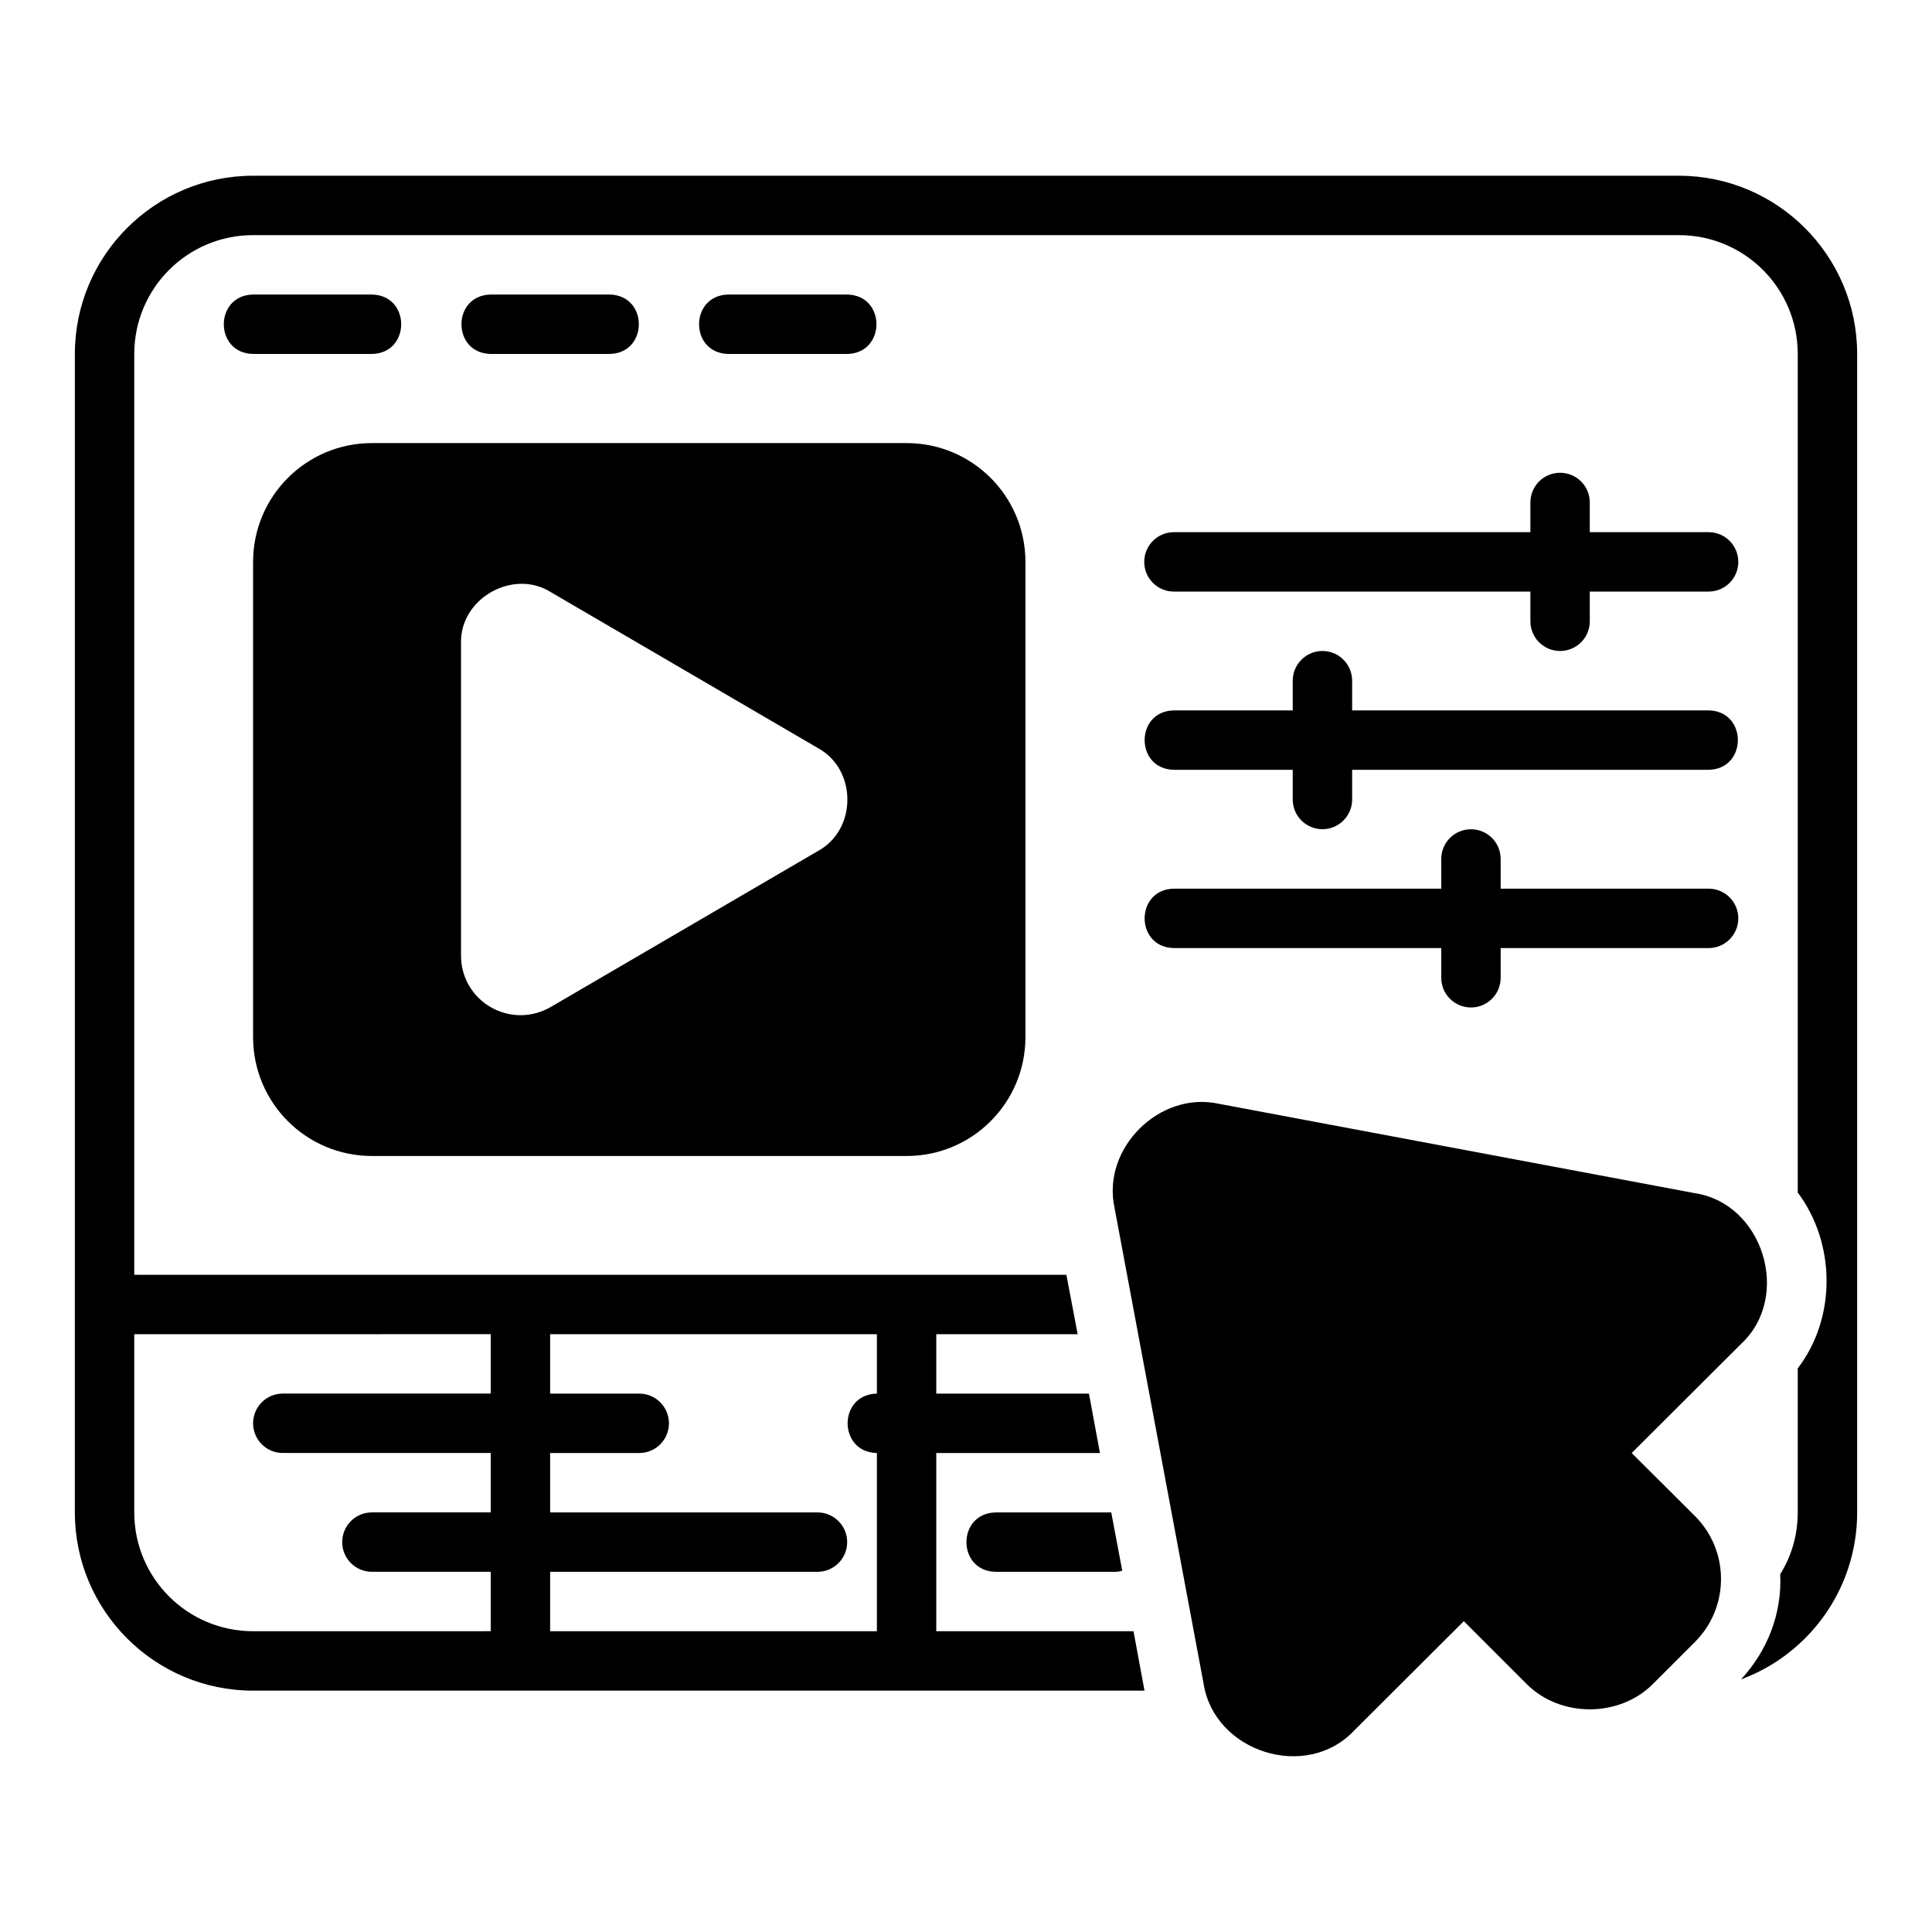 <?xml version="1.0" encoding="UTF-8"?>
<!-- Uploaded to: ICON Repo, www.iconrepo.com, Generator: ICON Repo Mixer Tools -->
<svg fill="#000000" width="800px" height="800px" version="1.1" viewBox="144 144 512 512" xmlns="http://www.w3.org/2000/svg">
 <g>
  <path d="m242.56 450.35h141.7c17.398 0 31.488-14.09 31.488-31.488v-125.95c0-17.398-14.09-31.488-31.488-31.488h-141.7c-17.398 0-31.488 14.09-31.488 31.488v125.95c0 17.398 14.09 31.488 31.488 31.488zm23.617-135.87c-0.355-11.789 13.691-19.812 23.695-13.617l70.926 41.406c10.348 5.664 10.367 21.574 0 27.238l-70.926 41.406c-5 2.82-10.785 2.848-15.824 0-4.879-2.832-7.871-7.949-7.871-13.617z"/>
  <path d="m588.93 190.57h-377.86c-26.055 0-47.23 21.176-47.23 47.23l-0.004 307.01c0 26.055 21.176 47.23 47.23 47.23h236.24l-2.914-15.742h-52.27v-47.23h43.375l-2.914-15.742h-40.461v-15.742h37.473l-2.992-15.742-247.02-0.008v-244.03c0-17.398 14.09-31.488 31.488-31.488h377.86c17.398 0 31.488 14.09 31.488 31.488v222.23c10.086 13.438 10.289 33.195 0 46.602v38.18c0 5.984-1.652 11.57-4.644 16.375 0.512 10.371-3.398 20.352-10.391 27.867 17.949-6.613 30.781-23.93 30.781-44.242v-307.01c0-26.055-21.176-47.23-47.23-47.23zm-299.14 369.98h70.848c4.348 0 7.871-3.519 7.871-7.871s-3.523-7.871-7.871-7.871h-70.848v-15.742h23.617c4.348 0 7.871-3.519 7.871-7.871s-3.523-7.871-7.871-7.871h-23.617v-15.742h86.594v15.742c-10.344 0.199-10.336 15.547 0 15.742v47.23h-86.594zm-15.742-62.977v15.742h-55.105c-4.348 0-7.871 3.519-7.871 7.871 0 4.352 3.523 7.871 7.871 7.871h55.105v15.742h-31.488c-4.348 0-7.871 3.519-7.871 7.871 0 4.352 3.523 7.871 7.871 7.871h31.488v15.742l-62.977 0.008c-17.398 0-31.488-14.09-31.488-31.488v-47.23z"/>
  <path d="m576.41 529.07 29.047-28.969c13.41-12.535 5.797-37.199-12.359-39.91l-126.19-23.695c-15.688-3.371-30.941 11.848-27.551 27.551l23.617 126.19c2.871 18.098 27.25 25.859 39.91 12.359l29.047-28.969 16.688 16.688c8.895 8.895 24.48 8.895 33.379 0l11.18-11.18c9.211-9.211 9.211-24.168 0-33.379l-16.766-16.688z"/>
  <path d="m242.56 237.8c10.34-0.172 10.355-15.57 0-15.742h-31.488c-10.34 0.172-10.355 15.57 0 15.742z"/>
  <path d="m305.54 237.8c10.34-0.172 10.355-15.57 0-15.742h-31.488c-10.34 0.172-10.355 15.57 0 15.742z"/>
  <path d="m368.51 237.8c10.34-0.172 10.355-15.57 0-15.742h-31.488c-10.34 0.172-10.355 15.57 0 15.742z"/>
  <path d="m557.44 269.29c-4.348 0-7.871 3.519-7.871 7.871v7.871h-94.465c-4.348 0-7.871 3.519-7.871 7.871s3.523 7.871 7.871 7.871h94.465v7.871c0 4.352 3.523 7.871 7.871 7.871s7.871-3.519 7.871-7.871v-7.871h31.488c4.348 0 7.871-3.519 7.871-7.871s-3.523-7.871-7.871-7.871h-31.488v-7.871c0-4.352-3.523-7.871-7.871-7.871z"/>
  <path d="m494.46 316.52c-4.348 0-7.871 3.519-7.871 7.871v7.871h-31.488c-10.348 0.172-10.348 15.574 0 15.742h31.488v7.871c0 4.352 3.523 7.871 7.871 7.871 4.348 0 7.871-3.519 7.871-7.871v-7.871h94.465c10.34-0.168 10.352-15.574 0-15.742h-94.465v-7.871c0-4.352-3.523-7.871-7.871-7.871z"/>
  <path d="m533.82 410.99c4.348 0 7.871-3.519 7.871-7.871v-7.871h55.105c4.348 0 7.871-3.519 7.871-7.871s-3.523-7.871-7.871-7.871h-55.105v-7.871c0-4.352-3.523-7.871-7.871-7.871-4.348 0-7.871 3.519-7.871 7.871v7.871h-70.848c-10.344 0.172-10.352 15.574 0 15.742h70.848v7.871c0 4.352 3.523 7.871 7.871 7.871z"/>
  <path d="m407.87 544.81c-10.336 0.199-10.344 15.547 0 15.742h31.488c0.707 0 1.418-0.078 2.047-0.316l-2.914-15.43h-30.621z"/>
 </g>
</svg>